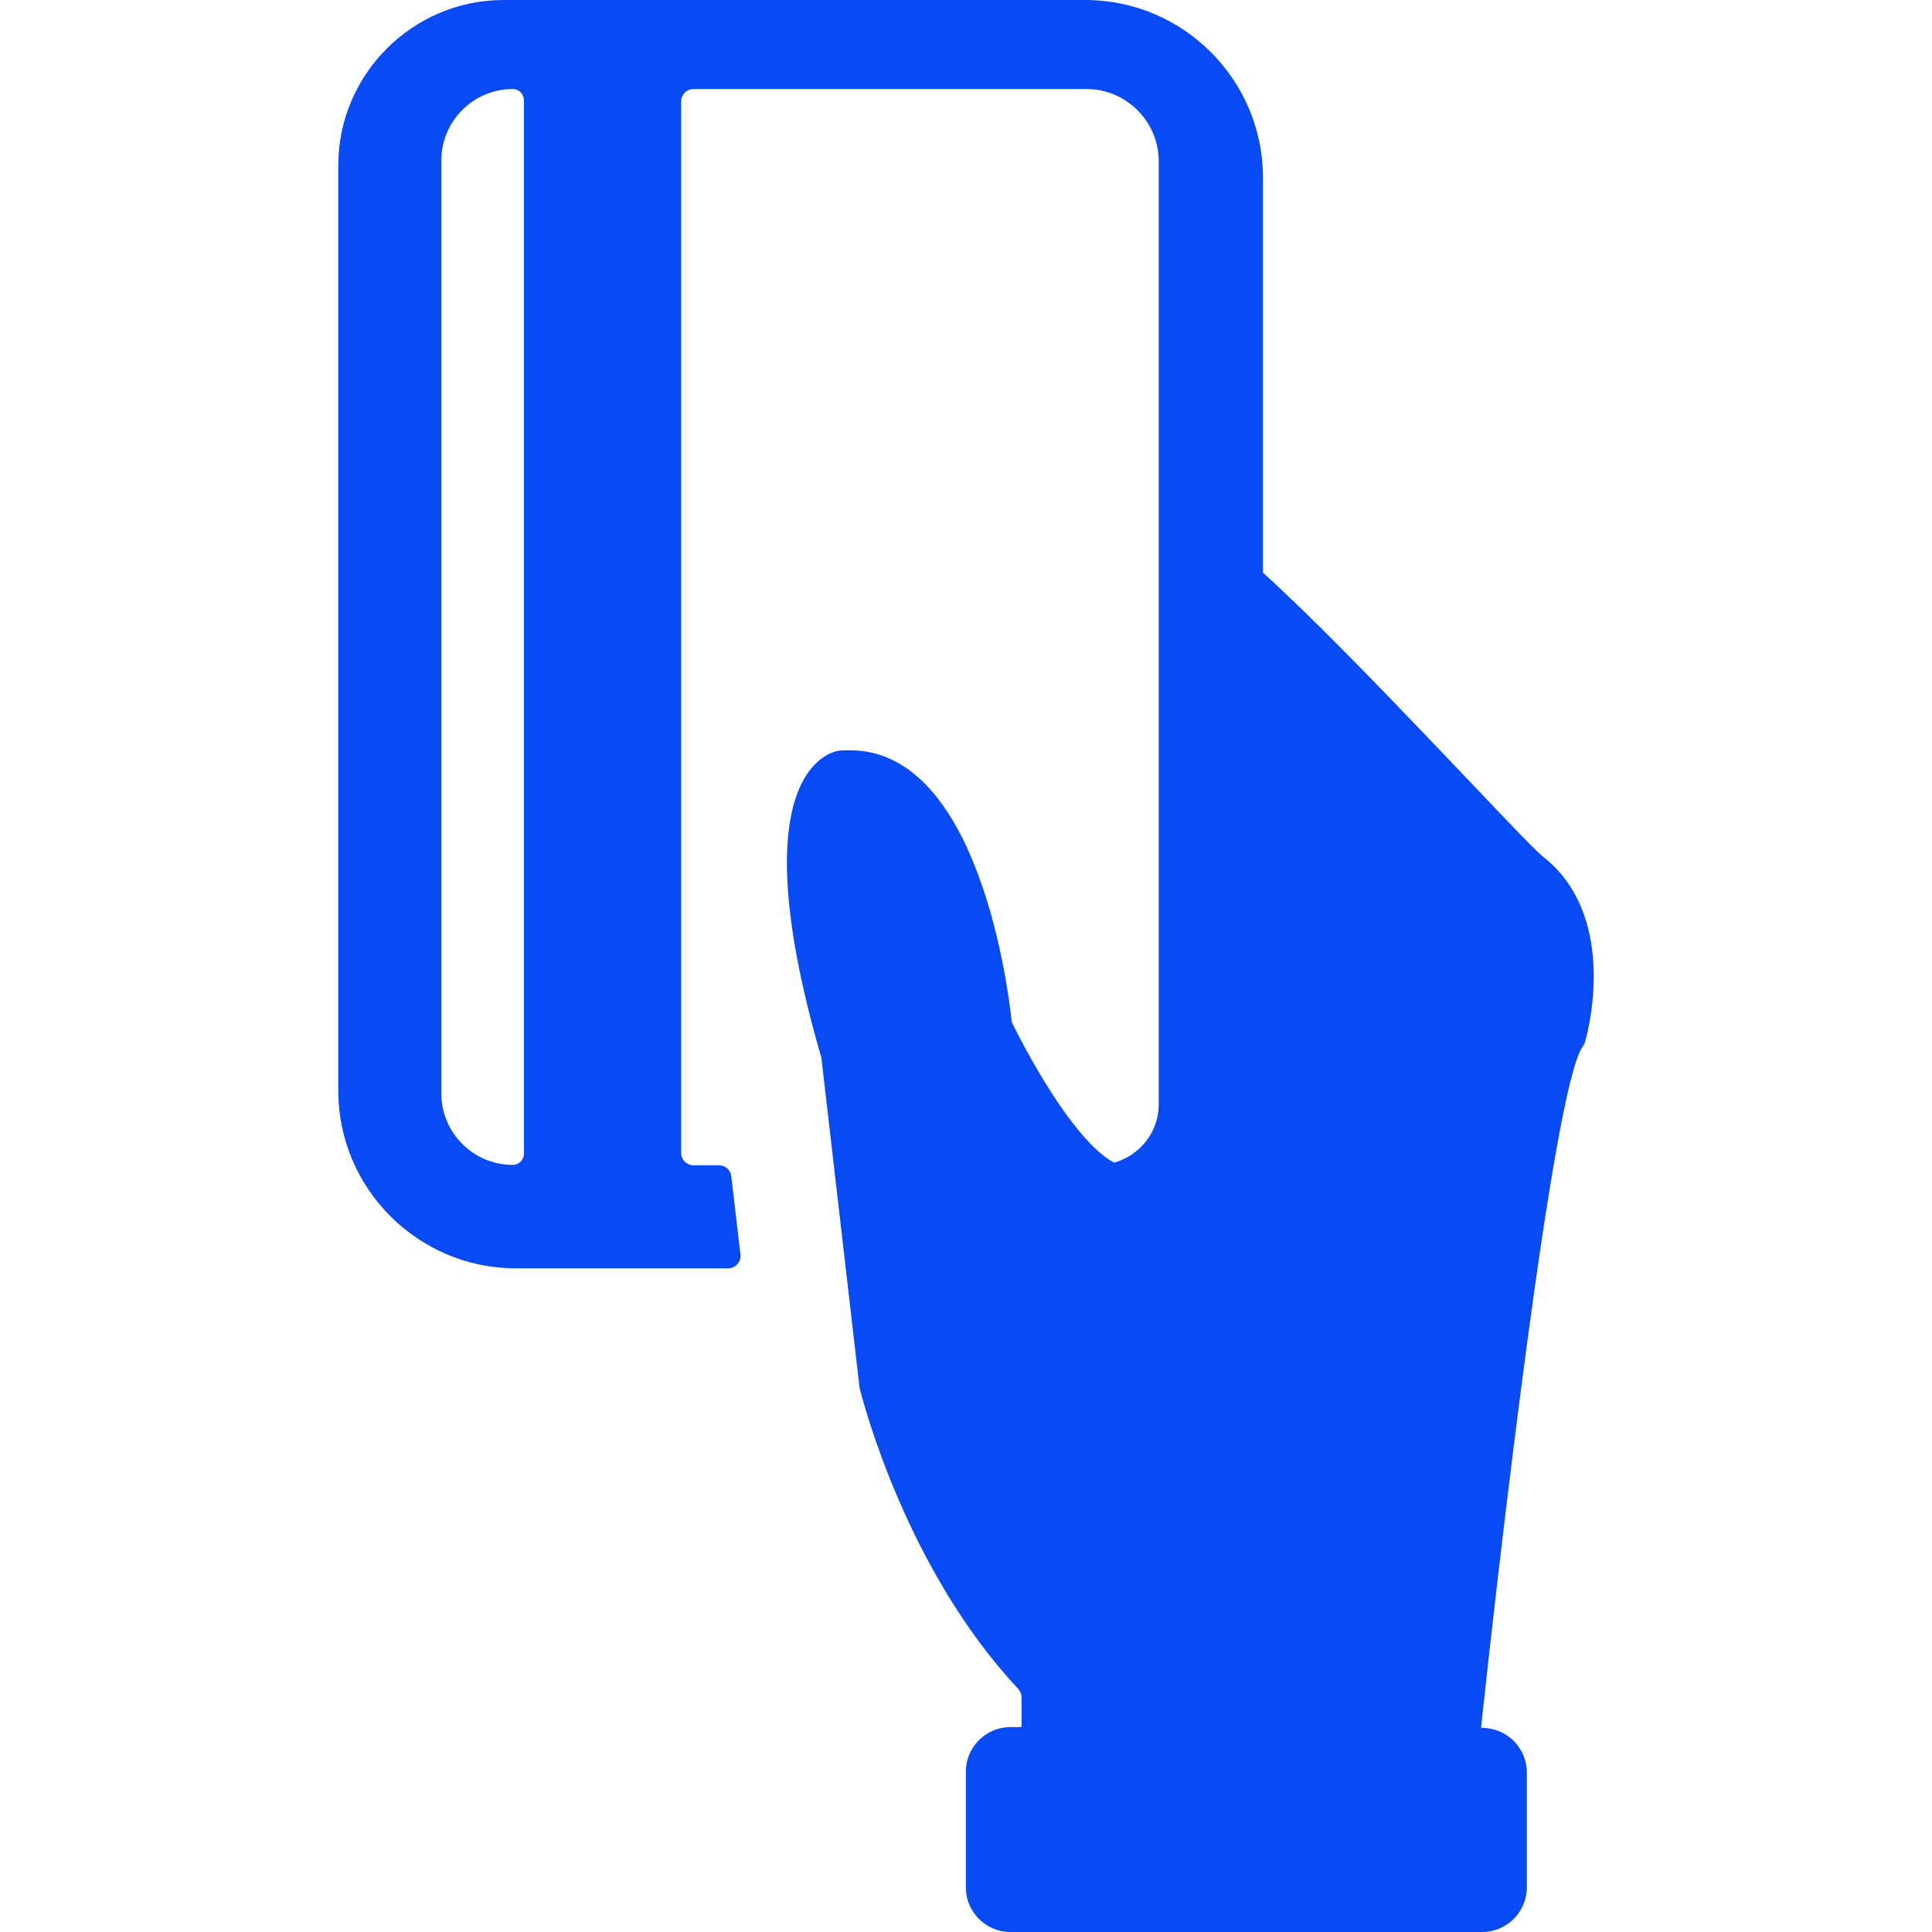 <svg xmlns="http://www.w3.org/2000/svg" xmlns:xlink="http://www.w3.org/1999/xlink" xmlns:serif="http://www.serif.com/" width="100%" height="100%" viewBox="0 0 800 800" xml:space="preserve" style="fill-rule:evenodd;clip-rule:evenodd;stroke-linejoin:round;stroke-miterlimit:2;">    <g>        <g>            <g>                <path d="M638.869,354.67C631.065,348.526 562.157,272.644 523.137,237.277C522.971,237.111 522.971,237.111 522.971,236.945L522.971,73.557C522.971,33.043 489.928,0 449.413,0L208.483,0C170.791,0 140.073,30.884 140.073,68.41L140.073,451.64C140.073,492.154 173.116,525.197 213.631,525.197L301.468,525.197C304.457,525.197 306.947,522.54 306.615,519.552L302.796,487.007C302.464,484.35 300.306,482.524 297.649,482.524L287.188,482.524C284.365,482.524 282.041,480.199 282.041,477.377L282.041,42.009C282.041,39.186 284.365,36.862 287.188,36.862L449.911,36.862C466.35,36.862 479.799,50.311 479.799,66.75L479.799,457.451C479.799,468.742 471.995,478.373 461.534,481.362L461.202,481.362C443.435,471.731 422.514,430.552 419.359,424.076C419.027,423.578 418.861,422.914 418.861,422.416C417.699,411.955 405.91,310.668 351.945,310.668C350.451,310.668 348.956,310.668 347.462,310.834C347.462,310.834 304.291,314.487 339.99,437.526C339.99,437.858 340.156,438.024 340.156,438.356L355.93,574.678C355.93,574.844 355.93,575.01 356.096,575.342C357.425,580.49 375.357,650.062 421.684,699.377C422.514,700.374 423.012,701.536 423.012,702.864L423.012,714.653C423.012,714.985 422.846,715.152 422.514,715.152L418.363,715.152C408.234,715.152 399.932,723.454 399.932,733.582L399.932,781.569C399.932,791.698 408.234,800 418.363,800L613.797,800C623.925,800 632.227,791.698 632.227,781.569L632.227,733.914C632.227,723.786 623.925,715.484 613.797,715.484C613.465,715.484 613.298,715.318 613.298,714.985C619.774,654.878 643.02,449.315 655.474,433.209C655.806,432.711 656.138,432.213 656.304,431.548C658.462,424.076 669.255,378.414 638.869,354.67ZM216.951,477.709C216.951,480.365 214.793,482.358 212.302,482.358C196.03,482.358 182.746,469.074 182.746,452.802L182.746,66.418C182.746,50.145 196.03,36.862 212.302,36.862C214.959,36.862 216.951,39.02 216.951,41.511L216.951,477.709Z" style="fill:rgb(8,74,243);fill-rule:nonzero;"></path>            </g>        </g>    </g></svg>